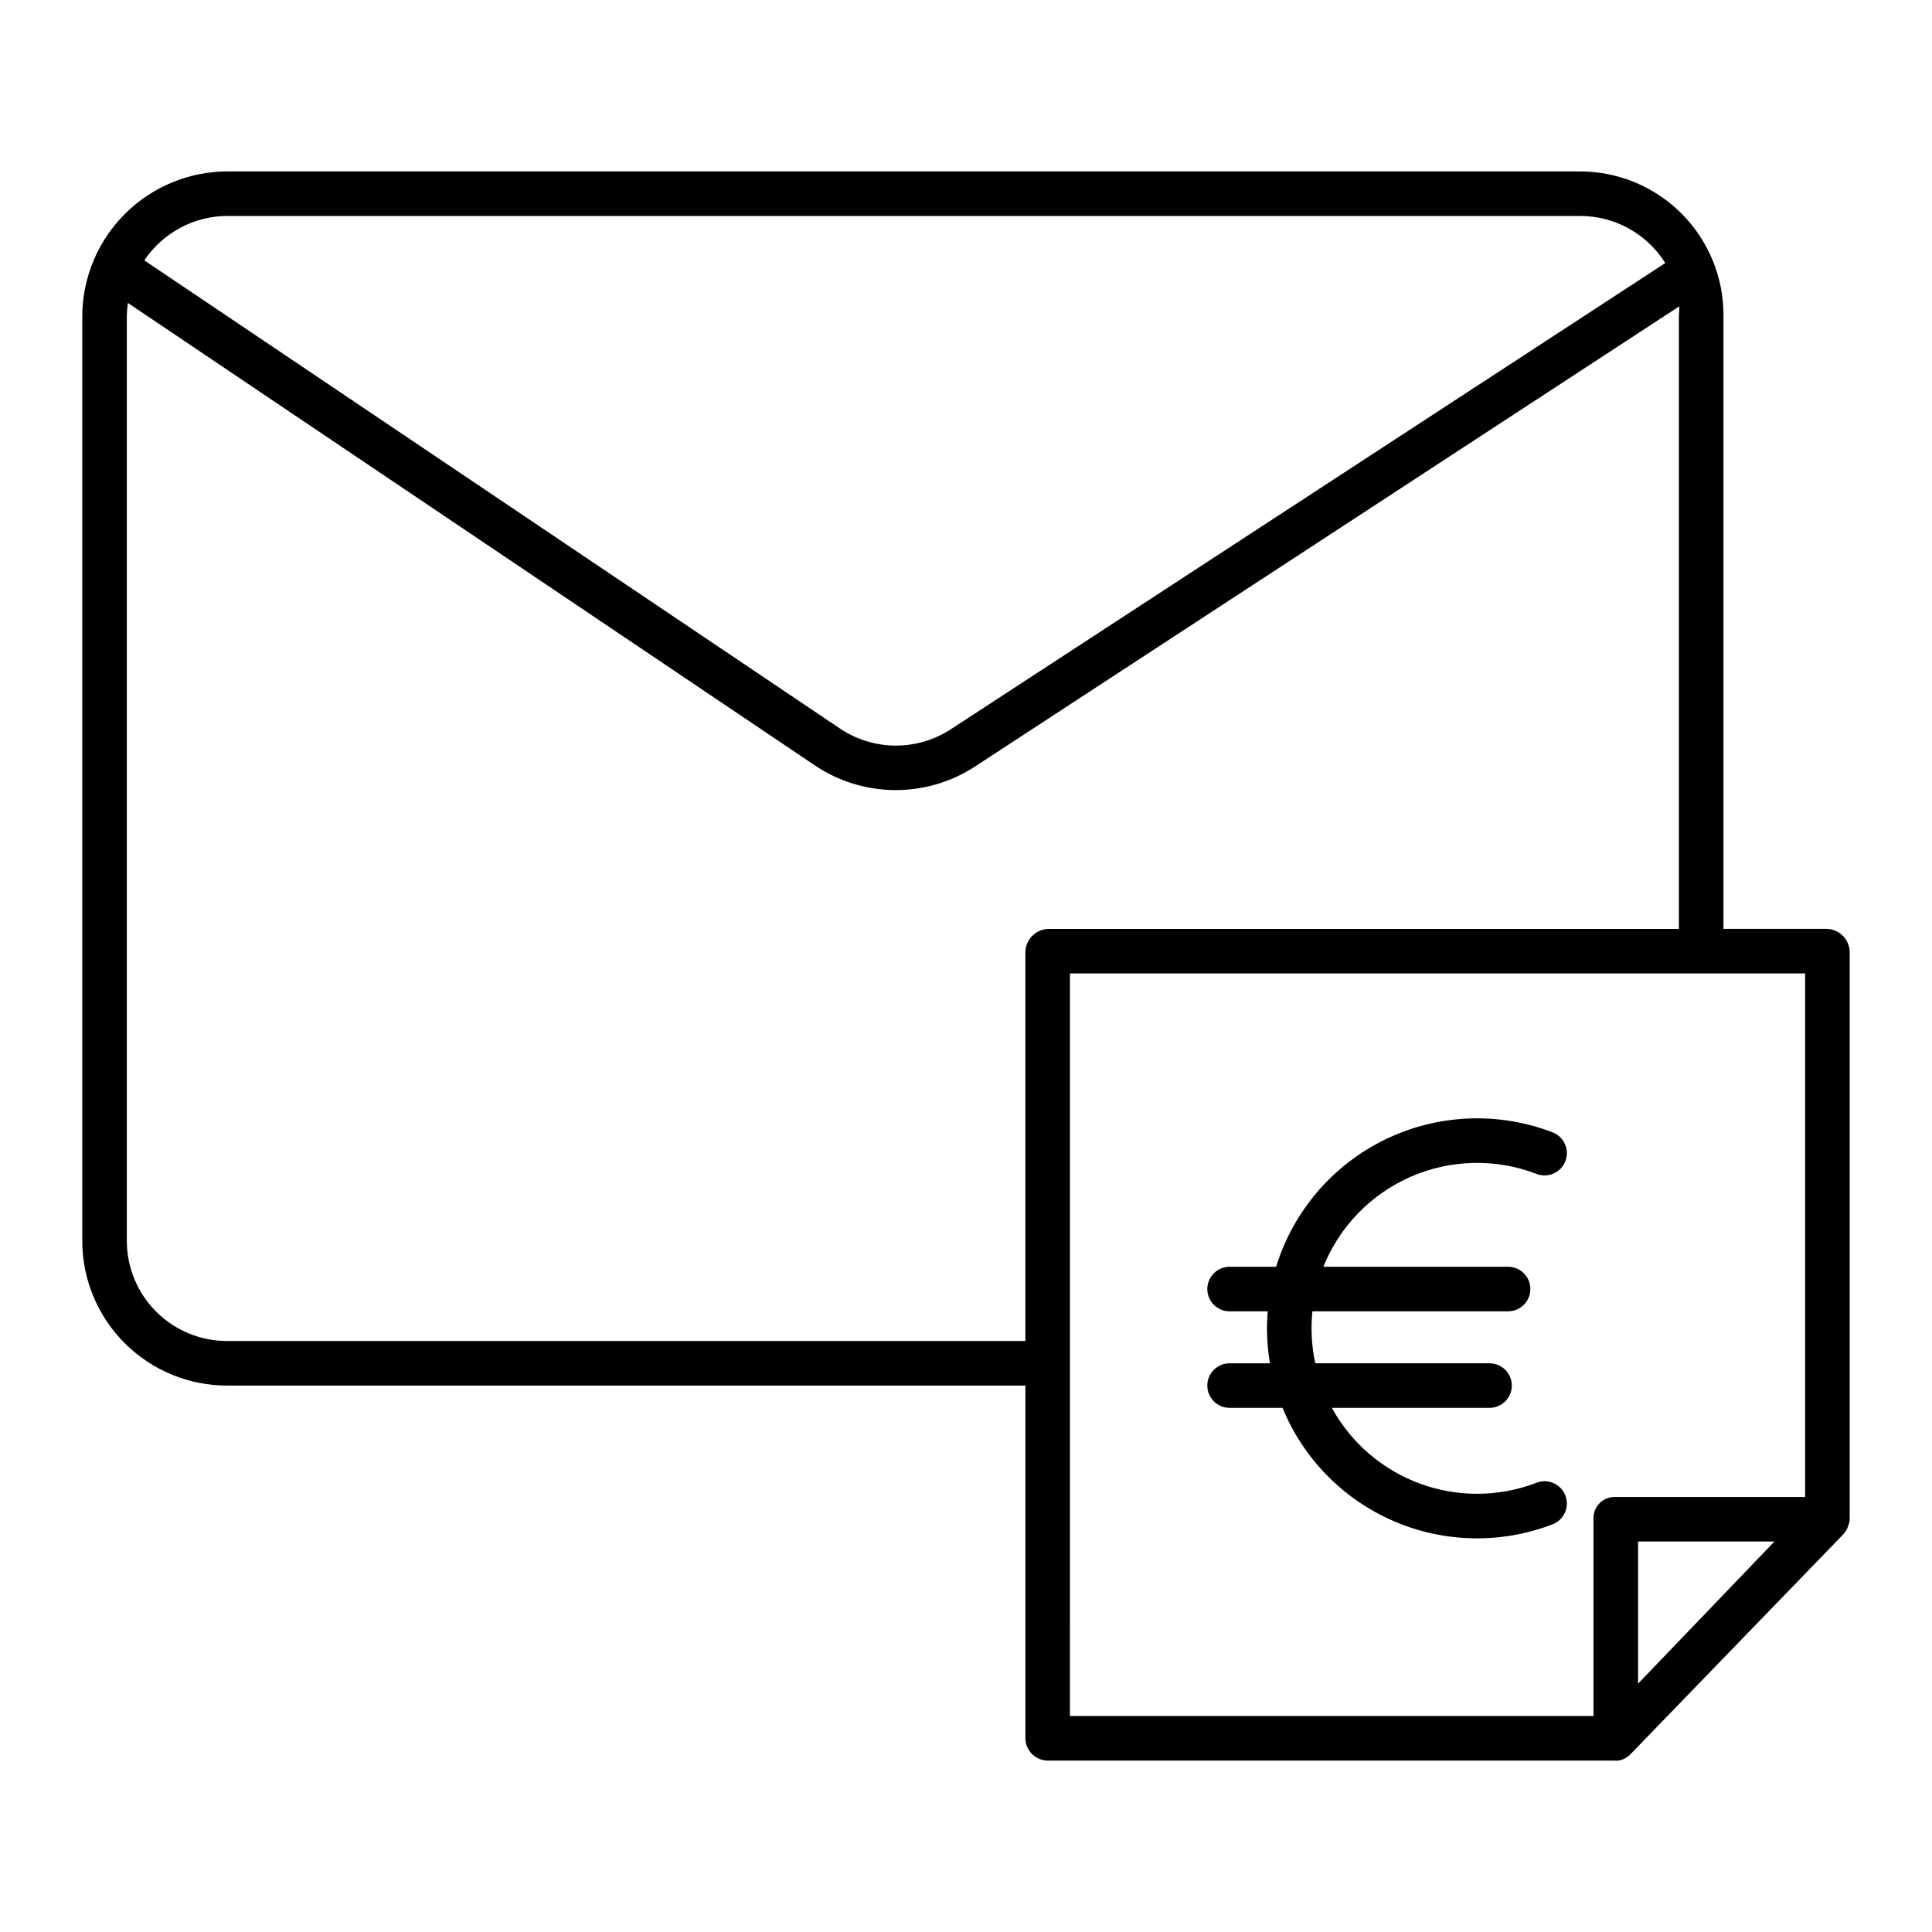 <?xml version="1.0" encoding="UTF-8"?>
<!-- The Best Svg Icon site in the world: iconSvg.co, Visit us! https://iconsvg.co -->
<svg fill="#000000" width="800px" height="800px" version="1.1" viewBox="144 144 512 512" xmlns="http://www.w3.org/2000/svg">
 <g>
  <path d="m628.18 390.16h-27.445v-162.37c0.086-10.145-3.879-19.902-11.02-27.105s-16.859-11.258-27.004-11.262h-358.32c-10.203-0.02-19.992 4.012-27.227 11.203s-11.32 16.961-11.363 27.164v245.2c0.047 10.184 4.141 19.934 11.379 27.098 7.238 7.164 17.027 11.16 27.211 11.105h211.35v93.594c0.102 3.273 2.82 5.856 6.094 5.789h150.01c0.988 0.109 1.984-0.113 2.832-0.637 0.016-0.008 0.027 0 0.043-0.012 0.152-0.086 0.301-0.168 0.445-0.266 0.059-0.039 0.113-0.082 0.172-0.125 0.098-0.07 0.195-0.141 0.285-0.215 0.066-0.055 0.125-0.113 0.191-0.172 0.082-0.074 0.16-0.145 0.238-0.223l0.035-0.035 56.332-58.207c0.016-0.016 0.027-0.035 0.039-0.051 0.238-0.254 0.457-0.527 0.648-0.82 0.016-0.023 0.031-0.047 0.043-0.07 0.195-0.297 0.359-0.609 0.492-0.938 0.008-0.016 0.012-0.035 0.02-0.051 0.137-0.336 0.238-0.68 0.309-1.035 0-0.012 0.059-0.027 0.062-0.039 0.086-0.363 0.137-0.73 0.156-1.105v-150.24c-0.031-3.336-2.68-6.055-6.012-6.172zm-423.79-188.93h358.32c9.188-0.02 17.73 4.699 22.609 12.48l-189.29 123.52c-4.394 2.883-9.547 4.398-14.801 4.359-5.258-0.043-10.387-1.641-14.734-4.59l-184.25-124c4.953-7.375 13.262-11.793 22.148-11.777zm0 298.15c-7.055 0.059-13.84-2.691-18.863-7.644-5.027-4.949-7.875-11.695-7.918-18.75v-245.2c0.02-1.172 0.113-2.34 0.285-3.5l181.96 122.49c6.277 4.25 13.676 6.551 21.258 6.606 7.582 0.055 15.008-2.137 21.348-6.297l186.56-121.9c0.082 0.855-0.098 1.723-0.098 2.598l-0.004 162.38h-167.09c-3.348 0.109-6.023 2.82-6.094 6.172v103.05zm223.16-97.418h194.83v138.75h-50.535c-1.527 0.004-2.984 0.637-4.031 1.742-1.051 1.109-1.598 2.598-1.52 4.121v52.191h-138.75zm186.7 150.55-36.145 37.676v-37.676z"/>
  <path d="m551.21 536.94c-9.914 3.816-20.875 3.906-30.852 0.258-9.973-3.648-18.289-10.789-23.402-20.102h41.781c3.262 0 5.906-2.641 5.906-5.902 0-3.262-2.644-5.906-5.906-5.906h-46.176c-0.977-4.523-1.23-9.172-0.758-13.773h51.855c3.258 0 5.902-2.644 5.902-5.906 0-3.258-2.644-5.902-5.902-5.902h-48.953c4.301-10.699 12.641-19.277 23.211-23.879 10.574-4.606 22.531-4.863 33.293-0.723 3.043 1.172 6.461-0.344 7.633-3.387 1.172-3.043-0.348-6.461-3.391-7.633-14.414-5.543-30.48-4.856-44.371 1.895-13.887 6.754-24.352 18.965-28.895 33.727h-12.328c-3.262 0-5.906 2.644-5.906 5.902 0 3.262 2.644 5.906 5.906 5.906h10.102c-0.117 1.492-0.195 2.996-0.195 4.508 0.004 3.106 0.266 6.207 0.781 9.266h-10.688c-3.262 0-5.906 2.644-5.906 5.906 0 3.262 2.644 5.902 5.906 5.902h14.023c5.527 13.48 16.113 24.258 29.492 30.027 13.375 5.769 28.48 6.07 42.078 0.84 3.043-1.172 4.559-4.59 3.387-7.633s-4.586-4.562-7.629-3.391z"/>
 </g>
</svg>